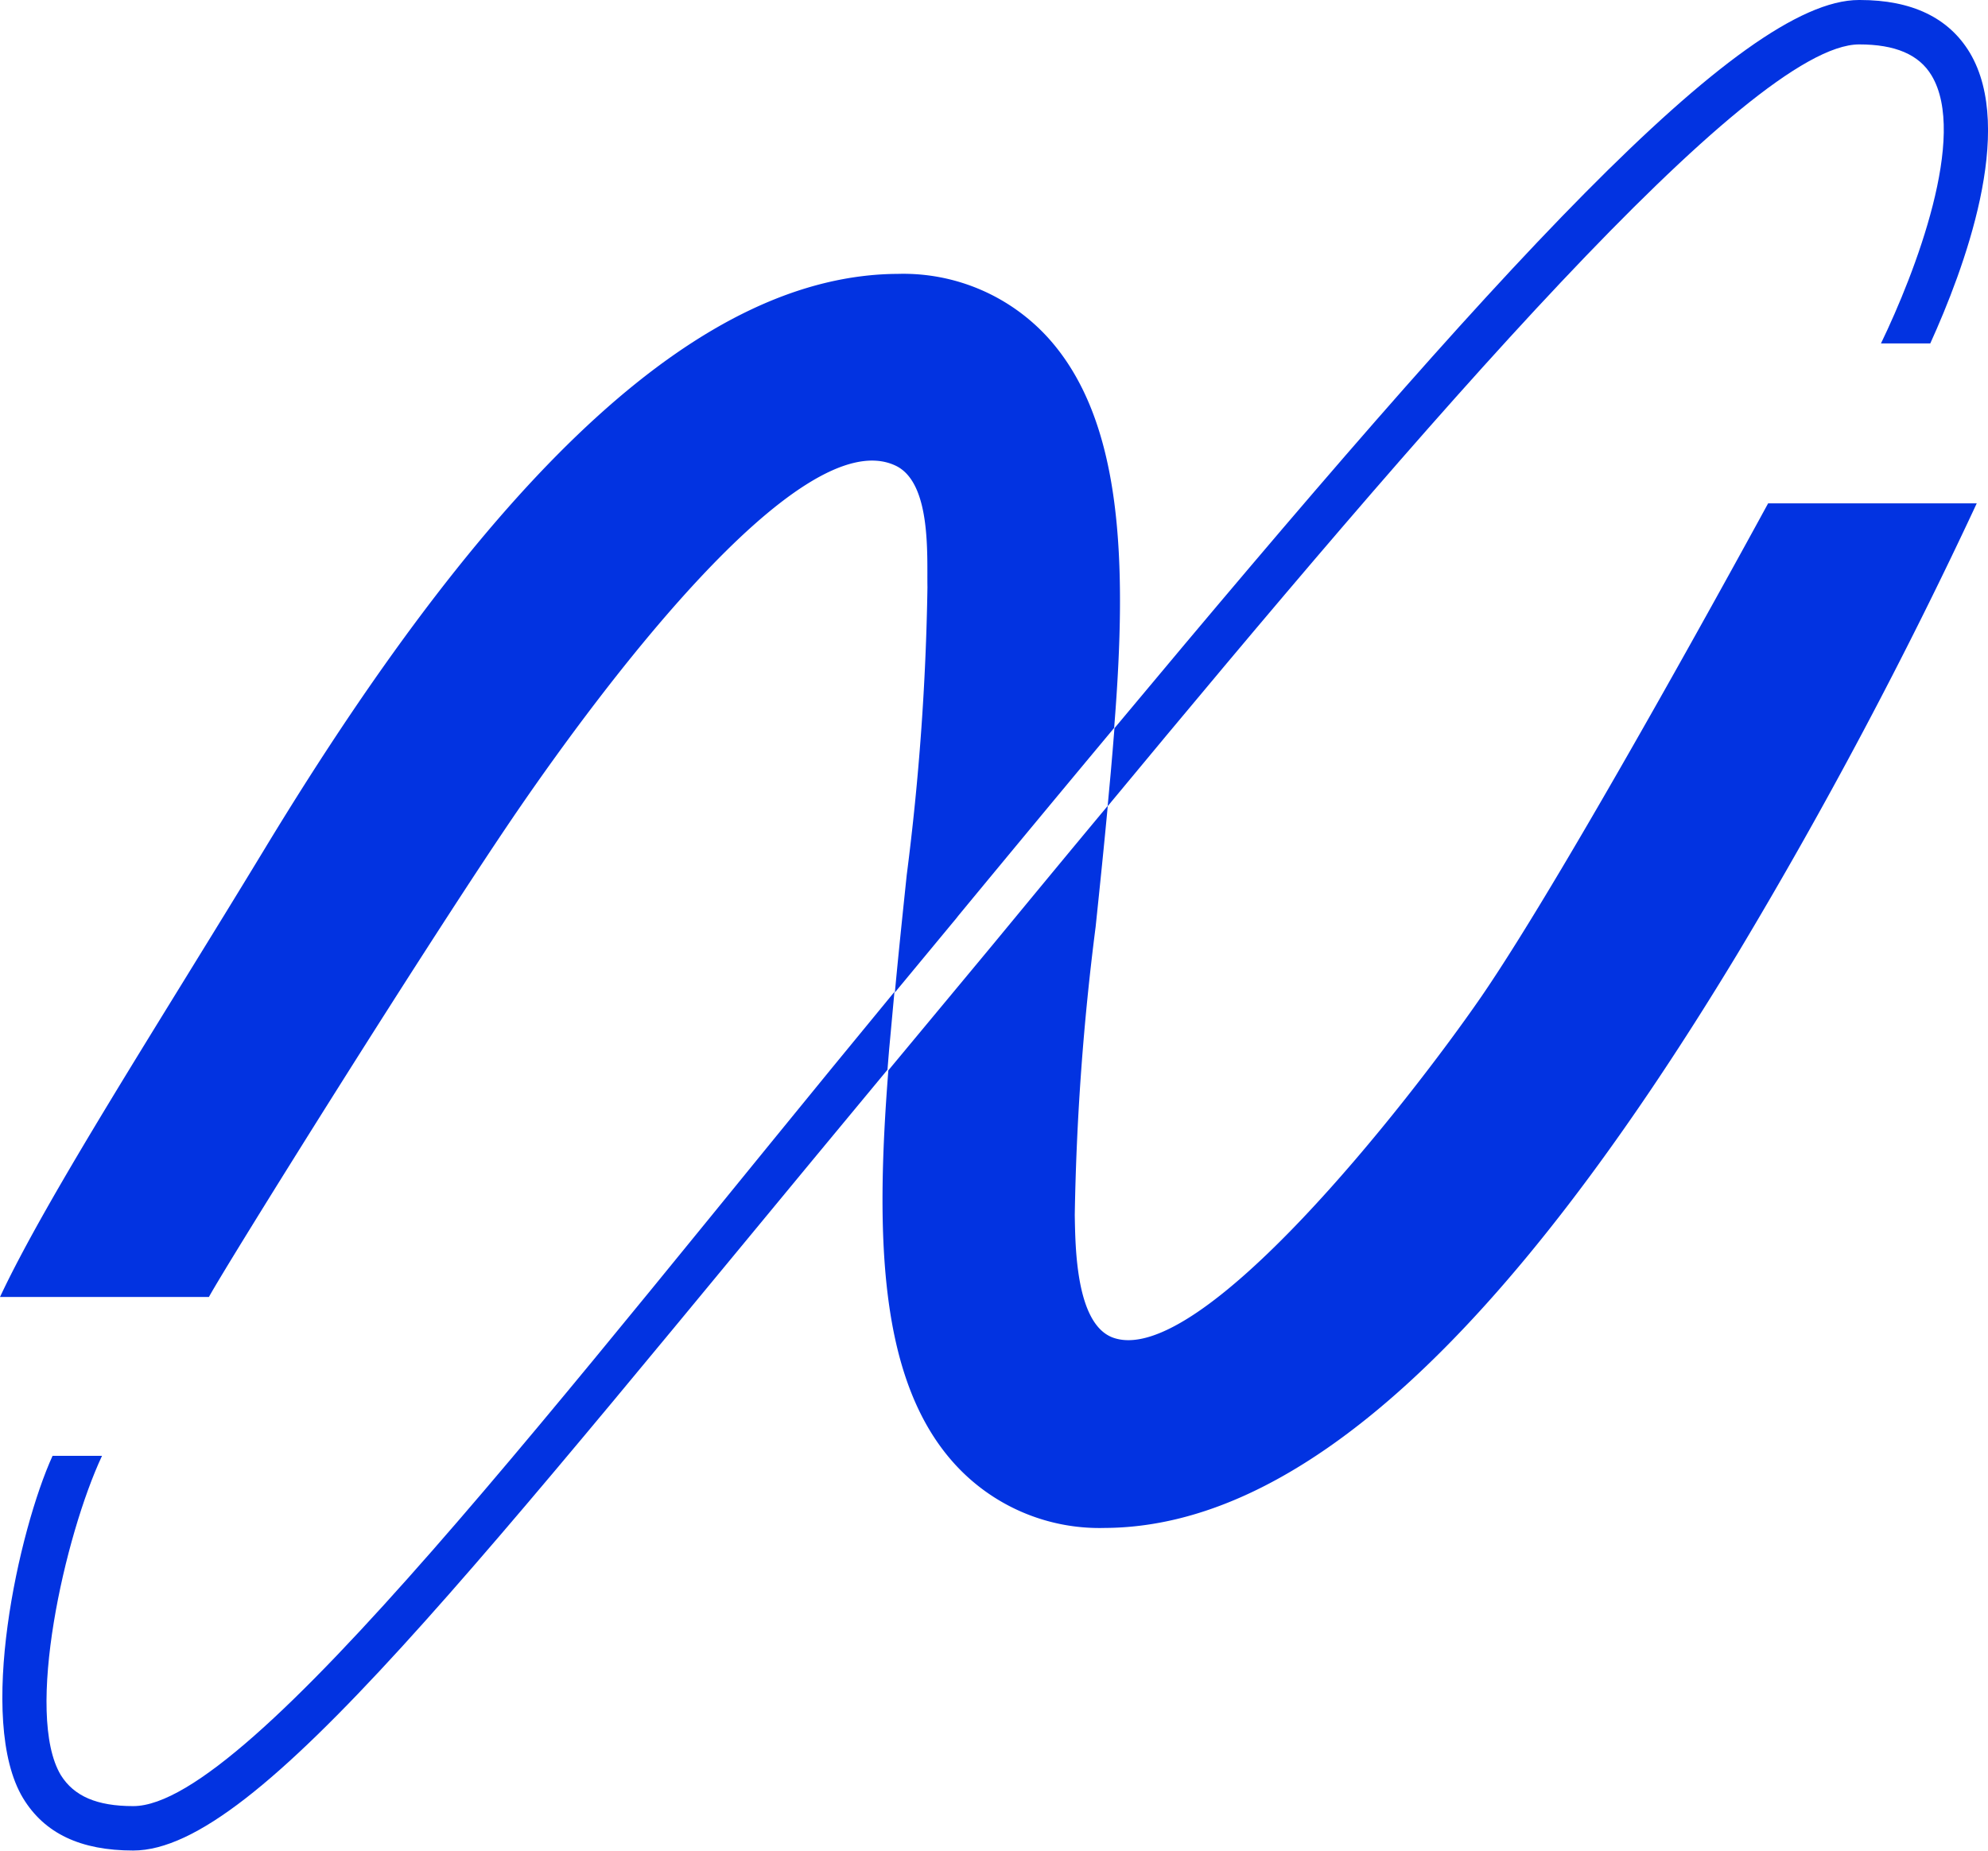 <svg xmlns="http://www.w3.org/2000/svg" viewBox="0 0 134.27 125.04"><defs><style>.cls-1{fill:#0233e1;}</style></defs><g id="Layer_2" data-name="Layer 2"><g id="Layer_3" data-name="Layer 3"><path class="cls-1" d="M70.8,22.83A13.21,13.21,0,0,0,60.64,18.5c-13,.06-26.95,12.75-42.74,38.8C10.74,69.11,3.2,80.78,0,87.61H14.11c1.19-2.2,15.26-24.75,21.1-33.22,4.87-7.07,18.72-26.07,25.29-22.93,2.42,1.16,2.1,6.1,2.14,8.2a172.72,172.72,0,0,1-1.4,19.45c-.28,2.68-.56,5.33-.8,7.93l3.9-4.71.21-.25,0,0,.18-.23q5.49-6.65,10.52-12.68C76.16,37.84,75.81,28.39,70.8,22.83Z"/><path class="cls-1" d="M119.42,34c-.6,1.1-13.41,24.65-19.39,33.35-4.88,7.07-19,25.15-24.87,23-2.51-.93-2.53-6.17-2.57-8.27A175.1,175.1,0,0,1,74,62.6c.29-2.77.57-5.49.82-8.17-2.61,3.13-5.2,6.27-7.75,9.36l-.2.24,0,0-.19.23L60,72.3c-.9,11.45-.59,21,4.47,26.58a13.21,13.21,0,0,0,10.15,4.33c13-.06,27-12.75,42.74-38.8A331.09,331.09,0,0,0,133.51,34Z"/><path class="cls-1" d="M130.46,5.1c2.44,4.06-1.09,13.28-3.42,18.1h3.33c2.27-5,5.79-14.41,2.67-19.64C131.62,1.2,129.13,0,125.62,0h-.07c-8,0-24.55,18.34-50.28,49.19-.08,1-.16,2-.25,3l-.21,2.27C96.17,28.68,118.18,3,125.57,3,128,3,129.61,3.68,130.46,5.1Z"/><path class="cls-1" d="M9,122c-2.46,0-4-.67-4.89-2.09-2.47-4.11.27-16.22,2.78-21.57H3.55c-2.28,5-5.15,17.86-2,23.11C3,123.85,5.45,125,9,125H9c8.39,0,23-19.1,50.94-52.74.07-.91.15-1.82.24-2.75s.15-1.67.23-2.51C37.94,94.24,16.85,122,9,122Z"/></g></g></svg>